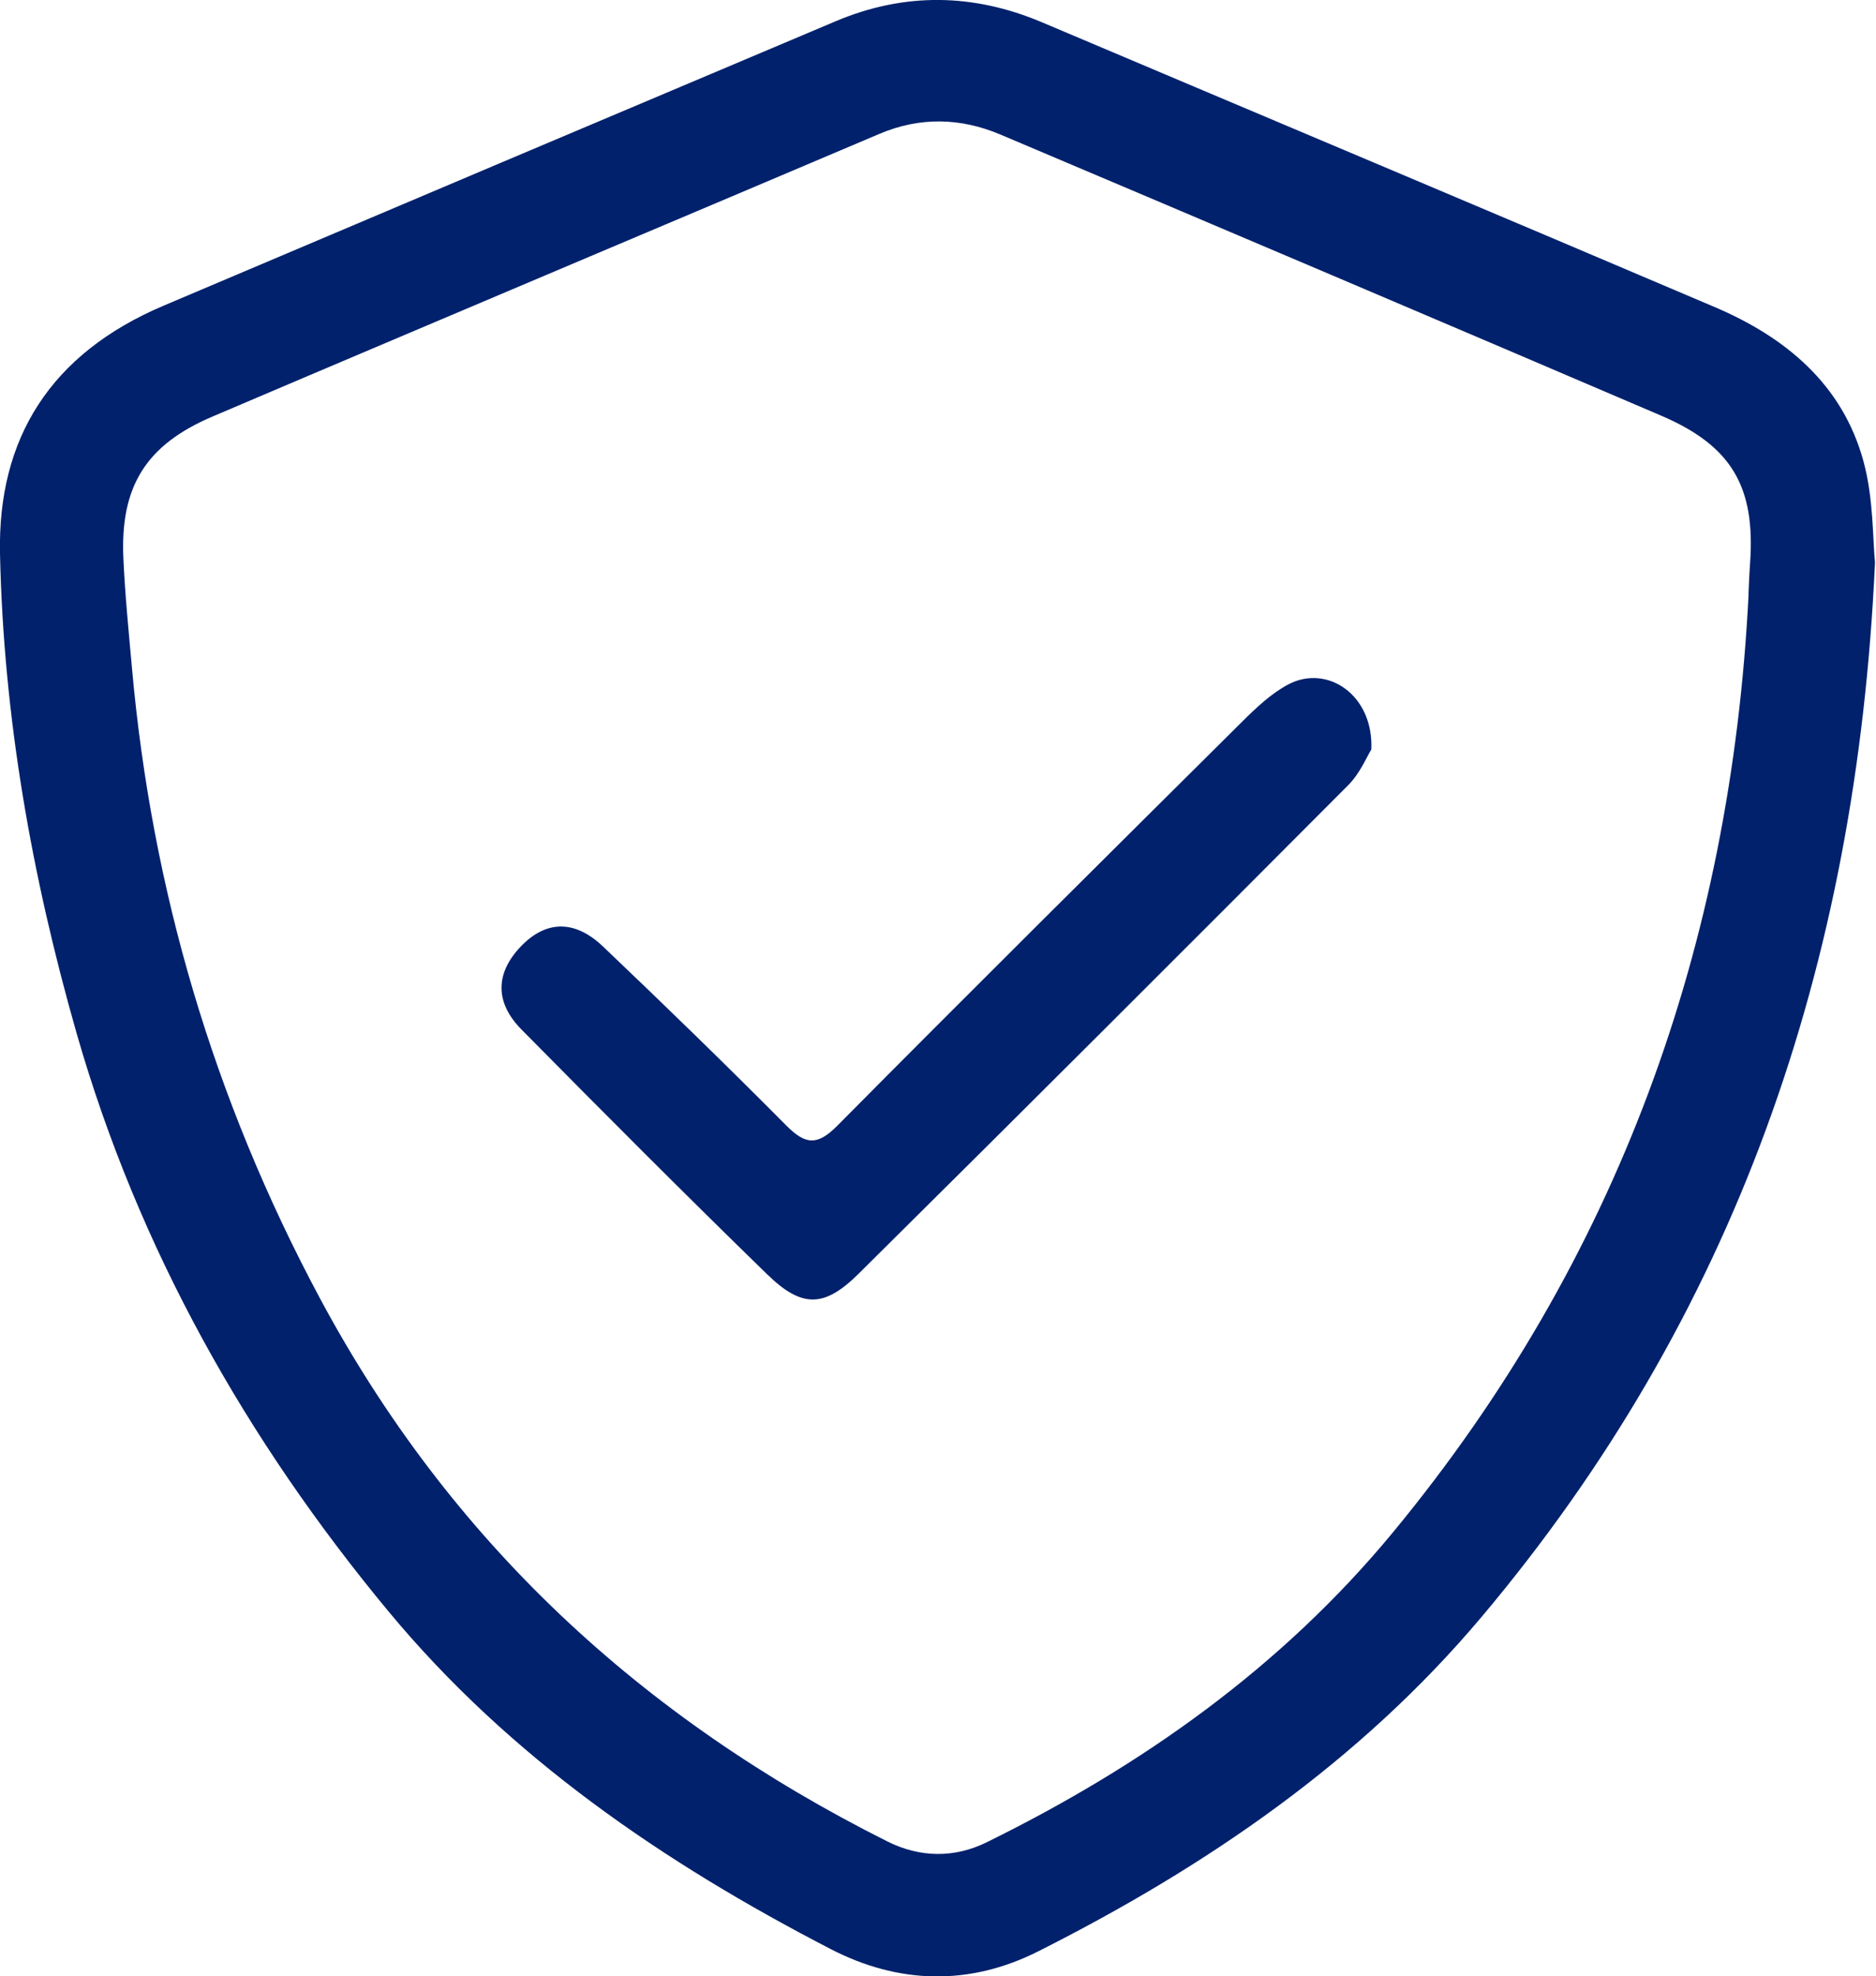 <svg width="151" height="159" viewBox="0 0 151 159" fill="none" xmlns="http://www.w3.org/2000/svg">
<g clip-path="url(#clip0_115_277)">
<path d="M150.916 45.313C149.433 77.86 139.563 105.956 119.268 130.066C109.448 141.732 97.085 150.179 83.562 156.992C78.011 159.787 72.309 159.626 66.85 156.8C53.417 149.857 41.044 141.409 31.296 129.672C19.831 115.856 11.142 100.466 6.166 83.128C2.563 70.523 0.283 57.716 0 44.536C-0.192 35.282 4.047 28.47 13.14 24.604C31.174 16.954 49.219 9.325 67.274 1.705C72.804 -0.626 78.345 -0.545 83.875 1.796C101.92 9.436 119.984 17.025 138.019 24.705C143.711 27.127 148.292 30.902 149.988 37.098C150.815 40.116 150.725 43.386 150.926 45.323L150.916 45.313ZM140.734 47.816C140.774 46.978 140.804 46.141 140.865 45.303C141.299 39.167 139.391 35.877 133.72 33.445C116.008 25.866 98.276 18.337 80.535 10.829C77.315 9.466 74.035 9.385 70.766 10.778C63.217 13.988 55.648 17.177 48.089 20.376C37.754 24.756 27.42 29.115 17.096 33.516C11.767 35.786 9.668 39.117 9.931 44.919C10.062 47.846 10.354 50.763 10.617 53.69C12.211 71.603 17.197 88.447 25.704 104.362C36.21 124.001 51.671 138.251 71.411 148.141C74.045 149.463 76.821 149.493 79.404 148.222C91.949 142.055 103.171 134.113 112.133 123.264C130.208 101.364 139.321 76.043 140.744 47.826L140.734 47.816Z" fill="#01216C"/>
<path d="M110.377 60.3C110.023 60.855 109.478 62.207 108.52 63.166C95.43 76.306 82.301 89.405 69.12 102.464C66.355 105.209 64.559 105.25 61.763 102.535C55.093 96.046 48.512 89.445 41.973 82.825C39.803 80.625 39.884 78.284 41.912 76.154C43.921 74.055 46.232 73.954 48.543 76.154C53.528 80.897 58.463 85.691 63.307 90.566C64.831 92.1 65.79 92.18 67.374 90.586C78.193 79.686 89.093 68.868 99.992 58.049C101.112 56.939 102.303 55.809 103.676 55.072C106.834 53.397 110.578 55.92 110.377 60.3Z" fill="#01216C"/>
</g>
<defs>
<clipPath id="clip0_115_277">
<rect width="150.916" height="159" fill="white"/>
</clipPath>
</defs>
</svg>
